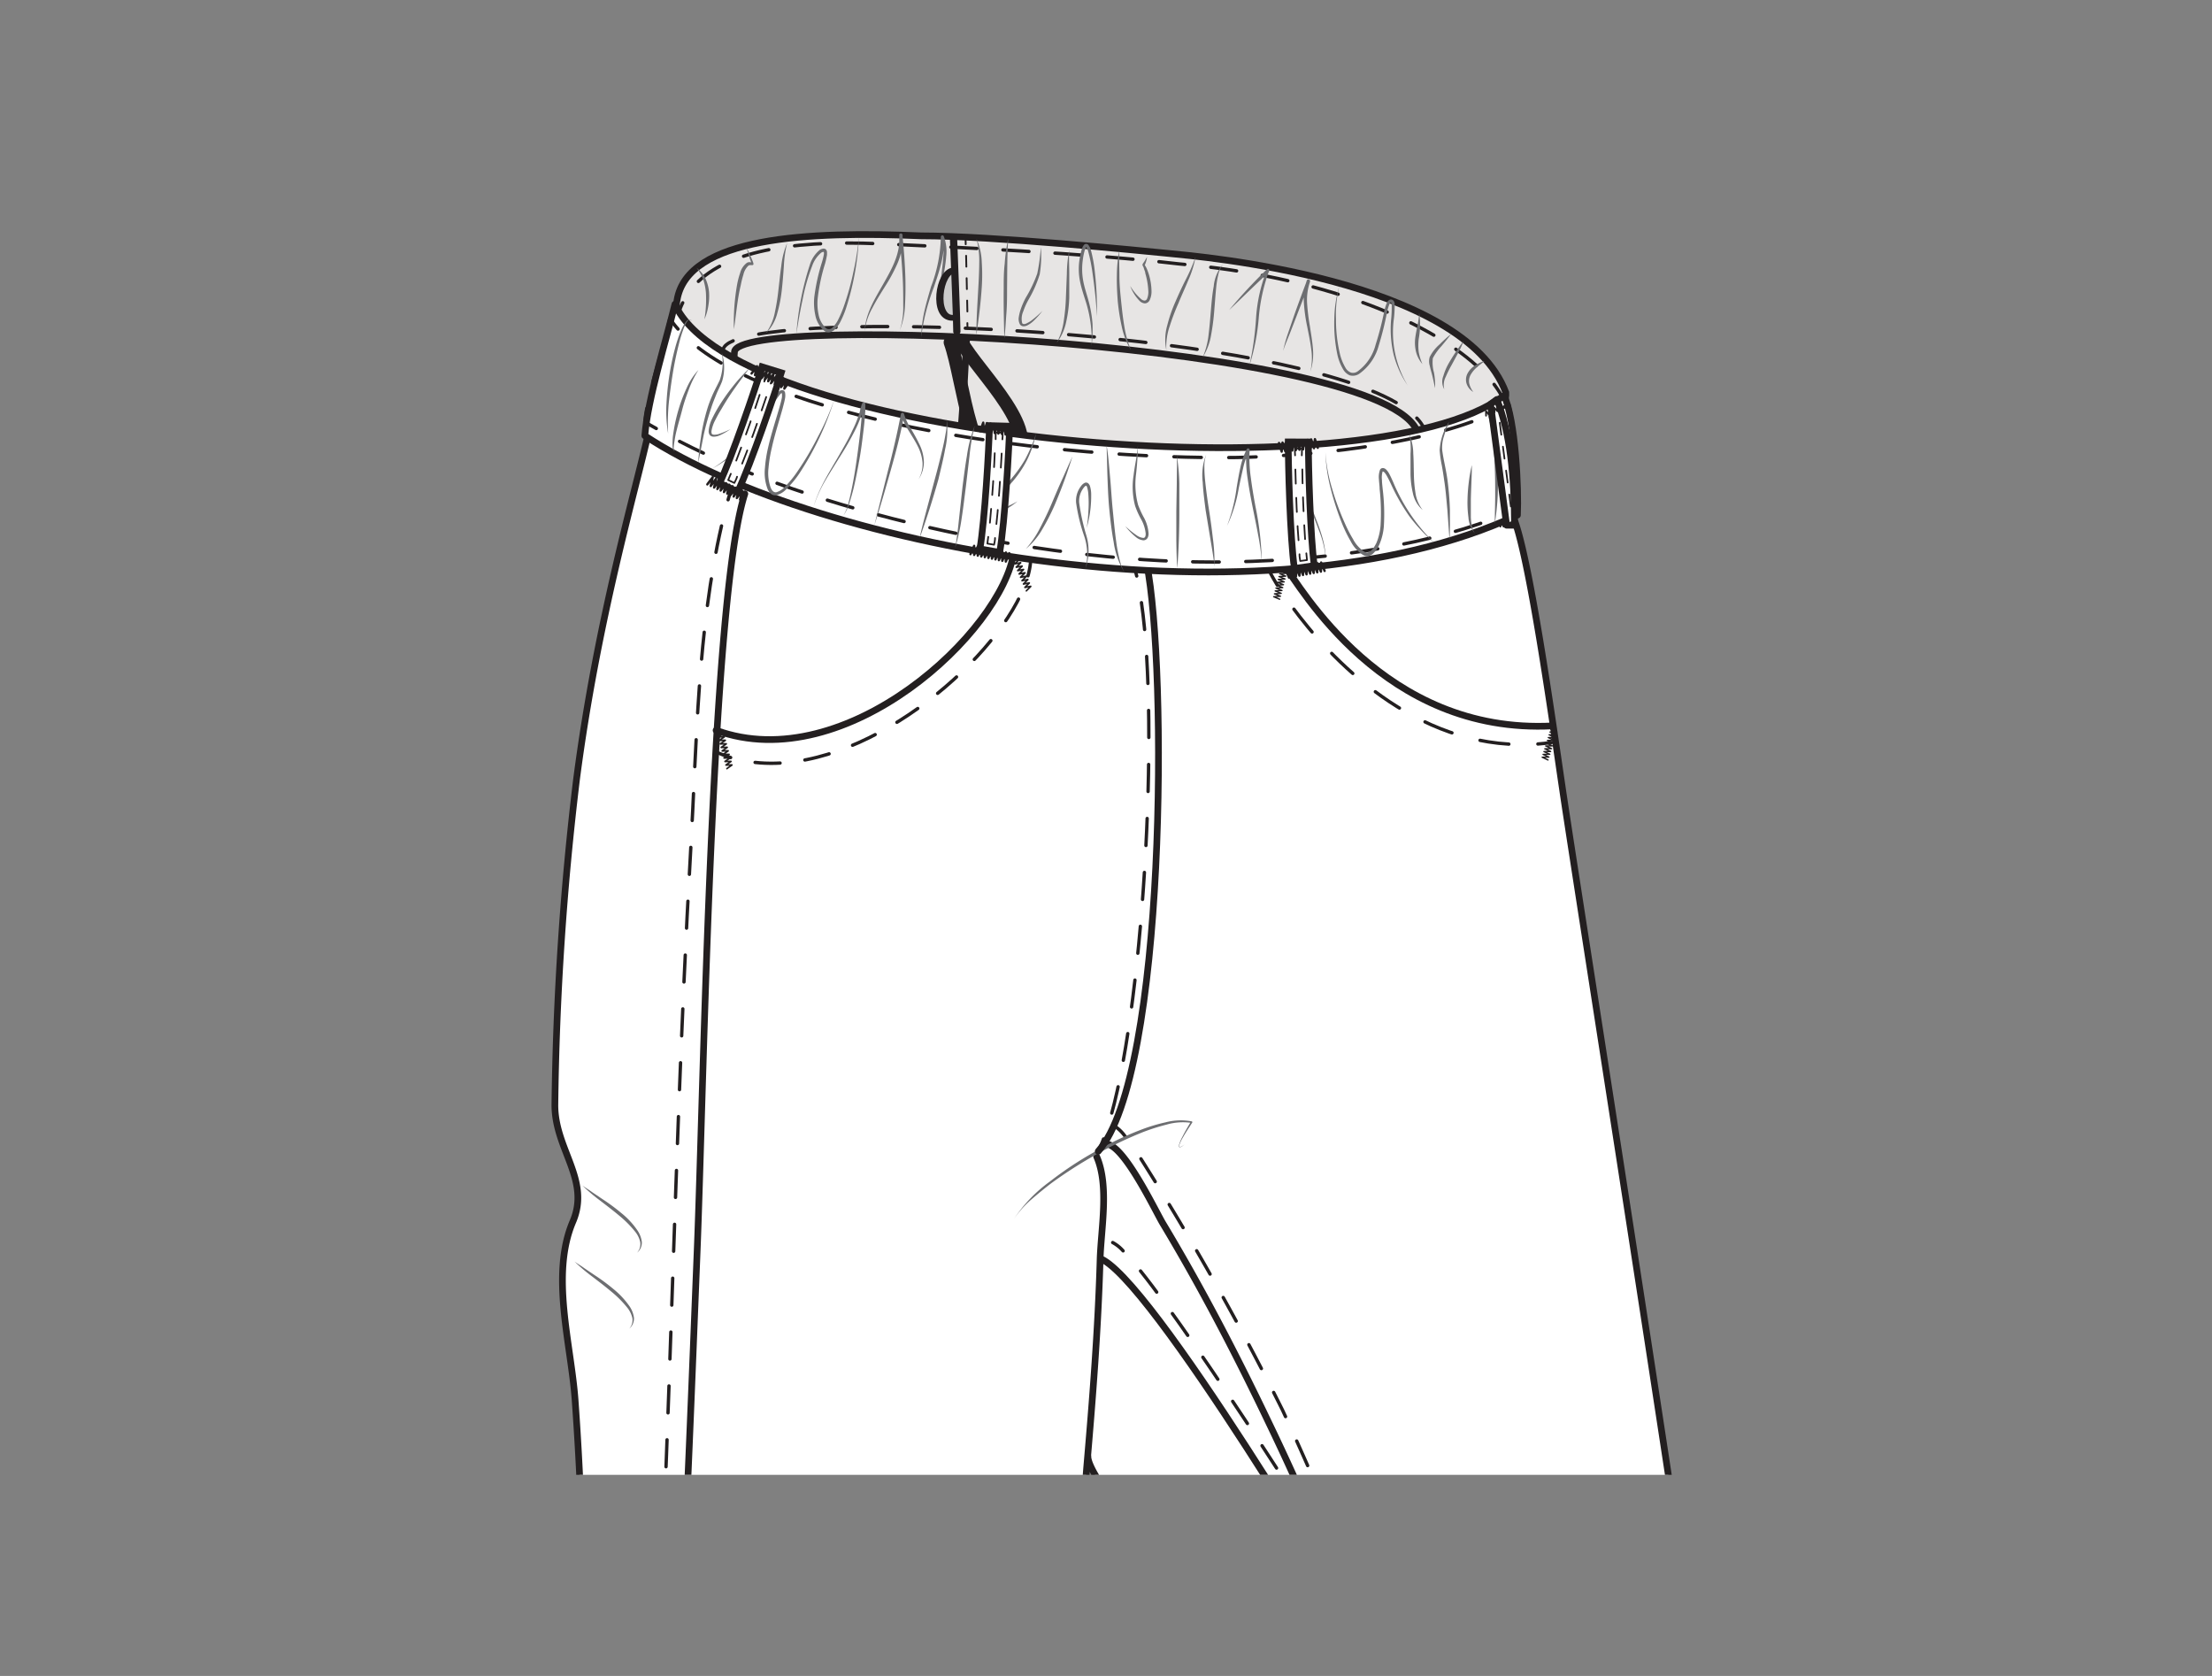 <svg xmlns="http://www.w3.org/2000/svg" xmlns:xlink="http://www.w3.org/1999/xlink" viewBox="0 0 330 250"><rect x="0" y="0" width="330" height="250" fill="#808080" stroke="none"/><defs><style>.cls-1,.cls-10,.cls-11,.cls-13,.cls-14,.cls-15,.cls-16,.cls-17,.cls-18,.cls-2,.cls-20,.cls-21,.cls-22,.cls-23,.cls-24,.cls-25,.cls-26,.cls-27,.cls-4,.cls-5,.cls-6,.cls-7{fill:none;}.cls-10,.cls-11,.cls-13,.cls-14,.cls-15,.cls-16,.cls-17,.cls-18,.cls-19,.cls-2,.cls-20,.cls-21,.cls-22,.cls-23,.cls-24,.cls-25,.cls-26,.cls-27,.cls-3,.cls-4,.cls-5,.cls-6,.cls-7,.cls-9,.grey{stroke:#231f20;}.cls-10,.cls-11,.cls-13,.cls-14,.cls-16,.cls-17,.cls-18,.cls-2,.cls-20,.cls-21,.cls-22,.cls-23,.cls-24,.cls-25,.cls-26,.cls-27,.cls-4,.cls-5,.cls-6,.cls-7,.cls-9,.grey{stroke-linecap:round;stroke-linejoin:round;}.cls-2,.cls-27,.cls-4,.cls-5,.cls-7{stroke-width:0.25px;}.cls-3,.cls-9{fill:#fff;}.cls-15,.cls-19,.cls-3{stroke-miterlimit:10;}.cls-4{stroke-dasharray:2.08 2.08;}.cls-5{stroke-dasharray:2.11 2.11;}.grey{fill:#cccccb;}.cls-7{stroke-dasharray:1.92 1.92;}.cls-8{clip-path:url(#clip-path);}.cls-10,.cls-11,.cls-13,.cls-14,.cls-16,.cls-17,.cls-18,.cls-20,.cls-21,.cls-23,.cls-24,.cls-25,.cls-26{stroke-width:0.5px;}.cls-11{stroke-dasharray:4.01 4.01;}.cls-12{fill:#6d6e71;}.cls-13{stroke-dasharray:4.02 4.02;}.cls-14{stroke-dasharray:4.03 4.03;}.cls-16{stroke-dasharray:3.97 3.97;}.cls-17{stroke-dasharray:3.73 3.73;}.cls-18{stroke-dasharray:4.34 4.34;}.cls-19{fill:#e7e5e4;}.cls-20{stroke-dasharray:3.89 3.89;}.cls-21{stroke-dasharray:3.86 3.86;}.cls-22{stroke-width:2.02px;}.cls-23{stroke-dasharray:3.87 3.87;}.cls-24{stroke-dasharray:4.09 4.09;}.cls-25{stroke-dasharray:3.95 3.95;}.cls-26{stroke-dasharray:3.96 3.96;}.cls-27{stroke-dasharray:1.8 1.8;}</style><clipPath id="clip-path"><polyline class="cls-1" points="205.57 30 300 30 300 220 30 220 30 30 205.57 30"/></clipPath><symbol id="bar_tack_2" data-name="bar tack 2" viewBox="0 0 6.19 1.44"><polyline class="cls-2" points="0.13 0.13 0.41 1.31 0.69 0.13 0.97 1.31 1.25 0.13 1.53 1.31 1.81 0.13 2.09 1.31 2.38 0.13 2.66 1.31 2.94 0.13 3.22 1.31 3.5 0.13 3.78 1.31 4.07 0.13 4.35 1.31 4.63 0.13 4.91 1.31 5.2 0.13 5.48 1.31 5.77 0.13 6.06 1.31"/></symbol><symbol id="elastic_opening_2" data-name="elastic opening 2" viewBox="0 0 4.39 16.83"><path class="grey" d="M1.81,5.79c2.15,0,3.18,8.13.38,8.13"/><path class="cls-6" d="M1.81.5c-.05,4.14-.2,14.39-.16,15.83"/><path class="cls-2" d="M.15.38c0,.31,0,.64,0,1"/><path class="cls-7" d="M.13,3.31c0,3.45,0,8,0,10.58"/><path class="cls-2" d="M.17,14.85c0,.46,0,.81,0,1"/></symbol><symbol id="belt_loop" data-name="belt loop" viewBox="0 0 5.91 20.04"><path class="cls-3" d="M3.53,19.45.59,18.87C1.39,14.78,2.23,4,2.39.52l3,.14C5.25,3.62,4.42,14.89,3.53,19.45Z"/><path class="cls-2" d="M2.88,17.29c0,.34-.1.67-.16,1l-1-.19c.05-.31.1-.64.15-1"/><path class="cls-4" d="M2.16,15c.43-3.6.81-8.17,1-11.43"/><path class="cls-2" d="M3.27,2.56c0-.35,0-.69.06-1l1,.05c0,.3,0,.63-.06,1"/><path class="cls-5" d="M4.12,4.71C3.87,8.15,3.47,12.77,3,16.24"/></symbol><symbol id="bar_tack" data-name="bar tack" viewBox="0 0 4.25 1.05"><polyline class="cls-2" points="0.13 0.13 0.31 0.93 0.5 0.13 0.69 0.93 0.88 0.13 1.06 0.93 1.25 0.13 1.43 0.93 1.62 0.13 1.81 0.93 2 0.13 2.19 0.93 2.38 0.13 2.58 0.93 2.77 0.13 2.96 0.93 3.15 0.13 3.34 0.93 3.54 0.13 3.73 0.93 3.93 0.13 4.13 0.93"/></symbol><symbol id="bar_tack_short" data-name="bar tack short" viewBox="0 0 2.74 0.9"><polyline class="cls-2" points="0.13 0.13 0.35 0.77 0.58 0.13 0.8 0.77 1.02 0.13 1.25 0.77 1.48 0.13 1.7 0.77 1.92 0.13 2.15 0.77 2.38 0.13 2.62 0.77"/></symbol></defs><g id="rectangle-inner_margin" data-name="rectangle-inner margin"><polyline class="cls-1" points="205.57 30 300 30 300 220 30 220 30 30 205.57 30"/></g><g id="shell_pants" data-name="shell pants"><g class="cls-8"><g id="basic_pants" data-name="basic pants"><path id="outline_pants" data-name="outline pants" class="cls-9" d="M163.61,172.54c1.9,4.37.64,10.79.51,15.38-.3,10.34-1.11,20.68-2,31-1,12.91-2.27,25.81-3.53,38.71-.57,5.82-.57,11.68-.71,17.26-.14,5.82-2.52,11.89-3.07,18-5.09,56.21-13.78,112-23.56,167.61q-2.26,12.85-4.67,25.68c-.44,2.31-.46,8.25-2.06,10.14-2.35,2.73-45.46-5-55.14-8.15-.46-.15,4-100.26,14.08-189.6.39-3.43-.18-7.39.45-10.62.57-2.93,3.07-5.21,3.1-8.32,0-1.18-.38-2.34-.39-3.52,0-2.05,1.09-3.92,1.69-5.88.94-3.14-1.1-3.76-1.61-6.19-.55-2.66-.06-5.61,0-8.33q.31-9,.26-17.95c-.06-9.63-.47-19.26-1.16-28.86-.6-8.4-3.73-18.72-.33-26.69,2.64-6.21-2.65-10.73-2.69-17.29A447.36,447.36,0,0,1,86,116.34c3.1-23.92,8.92-43.52,10.74-51.81C126,81.41,188.88,93.5,225.7,77c2.37,5.3,5.88,30.35,7.42,40.81,2.43,16.46,22.79,145,26.74,177.8,3.73,30.91-7.73,170.67-8.26,170.84-9.67,3.16-55.74,4-58.08,1.24-.52-.61,14.25-139,6.58-170-1.48-6-24.9-58.11-23.23-58.55a3.49,3.49,0,0,1-4.16-2.85c-.15-1.25.41-2.48.46-3.74.11-3.5-5.52-5.74-7.3-8.65-.77-1.26-3.63-5.15-3.57-6.68"/><path id="inseam" class="cls-6" d="M165,170.65c2.64,0,7.41,10.07,8.47,11.83,5.84,9.71,11.07,19.8,15.94,30a357.32,357.32,0,0,1,16.33,39.91c2.28,6.79,4.33,13.67,6,20.64.8,3.35,1.76,6.83,2.63,10.15.38,1.44,2.75,7.1,2.6,7.82a4.48,4.48,0,0,1-.6,1.66,4.56,4.56,0,0,0-.36,2.72c2.45,32.05,2.27,64.82,1.56,97.09-.56,25.33-1.27,51-4.83,76.11"/><g id="_topstitch_inseam" data-name=" topstitch inseam"><path class="cls-10" d="M166.53,168.15a6,6,0,0,1,1.37,1.43"/><path class="cls-11" d="M170.21,172.86a422.77,422.77,0,0,1,21.1,37.43A392.72,392.72,0,0,1,206.93,249c4.28,12.56,6.8,24.37,10,36.35.51,1.87,2.1,6.69,1.32,9-.55,3.53.27,12.92.6,20.94q.53,12.84.74,25.7.44,25.55-.13,51.11c-.51,24.37-1.19,48.93-3.84,73.18"/></g><g id="crotch_mark" data-name="crotch mark"><path class="cls-12" d="M151.28,181.81a21.74,21.74,0,0,1,5.37-5.58,52.82,52.82,0,0,1,6.48-4.31,48.64,48.64,0,0,1,7-3.36,25.61,25.61,0,0,1,3.74-1.14,9,9,0,0,1,3.91-.15.13.13,0,0,1,.1.16.05.05,0,0,1,0,0c-.46.73-.95,1.43-1.37,2.18a6.43,6.43,0,0,0-.56,1.15.49.49,0,0,0,0,.29c0,.08.17,0,.25,0a2.36,2.36,0,0,0,.53-.36,2.38,2.38,0,0,1-.51.39c-.08,0-.24.12-.32,0a.53.53,0,0,1,0-.33,6.65,6.65,0,0,1,.51-1.2c.39-.77.82-1.51,1.27-2.25l.08.2a8.78,8.78,0,0,0-3.77.27,30,30,0,0,0-3.66,1.18,60,60,0,0,0-6.95,3.35,65.84,65.84,0,0,0-6.5,4.17c-1,.76-2,1.58-3,2.44A15.31,15.31,0,0,0,151.28,181.81Z"/></g><g id="butt_gather" data-name="butt gather"><path class="cls-12" d="M86.88,176.84c.47.35,1,.65,1.47,1l1.48,1a29,29,0,0,1,2.85,2.1,11.89,11.89,0,0,1,2.43,2.62,3.91,3.91,0,0,1,.64,1.69,1.93,1.93,0,0,1-.7,1.61,1.94,1.94,0,0,0,.46-1.58,3.7,3.7,0,0,0-.72-1.51,16.08,16.08,0,0,0-2.43-2.45c-.89-.75-1.82-1.45-2.75-2.17A26.31,26.31,0,0,1,86.88,176.84Z"/><path class="cls-12" d="M85.71,188.18c.47.35,1,.65,1.47,1l1.48,1a29,29,0,0,1,2.85,2.1,12.58,12.58,0,0,1,2.43,2.61,4,4,0,0,1,.64,1.7,2,2,0,0,1-.7,1.61,1.94,1.94,0,0,0,.46-1.58,3.83,3.83,0,0,0-.72-1.51,16.08,16.08,0,0,0-2.43-2.45c-.89-.75-1.82-1.46-2.75-2.17A26.31,26.31,0,0,1,85.71,188.18Z"/></g><path id="SN" class="cls-6" d="M111.12,73.66c-5,15.45-6.12,88.06-7.11,112.85-.78,19.53-1.53,39.07-2.54,58.59-.43,8.31-.9,16.61-1.51,24.91q-.37,5.19-.84,10.38c-.42,4.8,2.21,8.64,2,13a8.44,8.44,0,0,1-.76,2.63,48,48,0,0,0-3.3,14.5c-.23,3.46-1.79,5.23-2.72,8.22-1.44,4.62-1.34,10.37-1.94,15.18Q90.6,348,88.88,362.21q-3.12,25.56-6,51.14Q79,446.76,75.5,480.17c-.24,2.23-.47,6.53-.72,8.76"/><g id="SN_topstitch" data-name="SN topstitch"><path class="cls-10" d="M109.17,72.63c-.19.64-.38,1.28-.55,1.92"/><path class="cls-13" d="M107.64,78.45c-3.59,15.57-3.7,32.49-4.59,48.17-1.53,26.82-2.31,53.69-3.26,80.54-.47,13.33-1,26.66-1.61,40q-.42,8.69-1,17.36c-.39,6.24-2.47,13.54-1.7,19.64.39,3.16,1.81,6.17,2,9.36.18,4.4-2.23,7.3-3.75,11.13s-1.75,8.21-2.3,12.46q-1.85,14.36-3.62,28.74Q84.52,372.38,81.47,399q-4.32,37.66-8.25,75.37c-.34,3.2-.67,6.4-1,9.61"/></g><path id="VM" class="cls-6" d="M171.07,84.09c3.1,15.44,2.91,76.21-7.23,87.65"/><g id="_l_VM_top_stitch" data-name="(l) VM top stitch"><path class="cls-10" d="M169,84a17.84,17.84,0,0,1,.58,1.92"/><path class="cls-14" d="M170.29,89.9c2.69,18.42.24,61.52-5,78.1"/><path class="cls-10" d="M164.63,169.9a19.17,19.17,0,0,1-.79,1.84"/></g></g><g id="Gusset_long_legs" data-name="Gusset long legs"><g id="gusset_seam" data-name="gusset seam"><path class="cls-15" d="M163.89,187.65c7.34,2,38.59,54.93,38.59,54.93"/><path class="cls-10" d="M166,185.35a5.49,5.49,0,0,1,1.55,1.24"/><path class="cls-16" d="M170.15,189.59c8.95,11.2,27.88,41.09,34.22,51.18"/><path class="cls-10" d="M205.43,242.46l1.06,1.7"/></g></g><g id="both_pockets" data-name="both pockets"><g id="round_l_" data-name="round (l)"><path class="cls-6" d="M231.67,108.28c-25.32,1.34-37.72-20.91-40.12-24"/><use width="6.19" height="1.44" transform="matrix(-0.2, 0.76, 0.8, 0.13, 191.07, 84.61)" xlink:href="#bar_tack_2"/><use width="6.19" height="1.44" transform="matrix(-0.23, 0.74, 0.79, 0.17, 231.3, 108.66)" xlink:href="#bar_tack_2"/></g><g id="round_r_" data-name="round (r)"><path class="cls-6" d="M106.83,108.94c19.35,7.09,42.72-14.76,44.43-26.62"/><use width="6.19" height="1.44" transform="matrix(0.38, 0.89, -0.68, 0.36, 151.69, 82.28)" xlink:href="#bar_tack_2"/><use width="6.19" height="1.44" transform="matrix(0.25, 0.93, -0.73, 0.24, 107.87, 108.71)" xlink:href="#bar_tack_2"/></g><path class="cls-10" d="M107.12,112.3A18.43,18.43,0,0,0,109,113"/><path class="cls-17" d="M112.65,113.73c16.08,1.76,35.46-14.65,40.1-26.08"/><path class="cls-10" d="M153.36,85.89a11.44,11.44,0,0,0,.38-2"/><path class="cls-10" d="M231.43,110.76c-.67.1-1.33.17-2,.22"/><path class="cls-18" d="M225.1,111c-16.62-1-28.6-15-33.35-21.92"/><path class="cls-10" d="M190.56,87.29c-.5-.82-.83-1.42-1-1.74"/></g><g id="WB_Standard_1_low_back" data-name="WB Standard 1_low back"><path id="back" class="cls-19" d="M101,44.8c-3.9,18.55,124.66,31.08,123.65,13.76-6.34-17-45.91-20.32-50.14-20.74S148,35.18,137.4,35.18C120.73,34.46,102.54,35.3,101,44.8Z"/><g id="topstitch_top" data-name="topstitch top"><path class="cls-10" d="M224,59a15.35,15.35,0,0,0-1.1-1.66"/><path class="cls-20" d="M220.23,54.51c-7.48-6.76-23.12-13.31-44.4-15.15-13.34-1.56-34-2.54-44.56-3-14.12-.61-24.21,1.39-28.42,7.14"/><path class="cls-10" d="M101.85,45.17a10.63,10.63,0,0,0-.7,1.86"/></g><path id="inside_pants" data-name="inside pants" class="cls-19" d="M109.57,52.53c-2.15,18.13,91.13,24.22,101.93,12C207.14,51.23,109.57,46.46,109.57,52.53Z"/><g id="topstitch_bottom" data-name="topstitch bottom"><path class="cls-10" d="M212.5,64a5.92,5.92,0,0,0-1.13-1.63"/><path class="cls-21" d="M208.29,60.05c-17.72-10.21-81.72-13.67-97.08-9.8"/><path class="cls-10" d="M109.37,50.84c-.86.37-1.37.79-1.48,1.26"/></g><path class="cls-6" d="M144.2,50.53c-.17,3.79-.38,8-.89,14.37"/><g id="gather"><g id="_r_" data-name="(r)"><path class="cls-12" d="M219.8,58.47a2.27,2.27,0,0,1-1-1.22,2,2,0,0,1,.18-1.62,3.14,3.14,0,0,1,1.1-1.13c.23-.13.45-.27.68-.38s.48-.19.72-.26c-.39.33-.8.61-1.16.94a4.27,4.27,0,0,0-.9,1.07,1.93,1.93,0,0,0-.24,1.29A3.19,3.19,0,0,0,219.8,58.47Z"/><path class="cls-12" d="M215.47,58.08a2.28,2.28,0,0,1-.14-2,8.61,8.61,0,0,1,.79-1.87,30.87,30.87,0,0,1,2.21-3.32,11.06,11.06,0,0,1-.83,1.82l-.94,1.74a16.76,16.76,0,0,0-.87,1.75A2.64,2.64,0,0,0,215.47,58.08Z"/><path class="cls-12" d="M214.1,57.9c-.18-.76-.32-1.51-.52-2.25-.11-.37-.2-.73-.29-1.12a2.29,2.29,0,0,1,0-1.27,6.15,6.15,0,0,1,1.47-1.88,21.1,21.1,0,0,1,1.72-1.55c-.45.63-.95,1.22-1.44,1.81a8.25,8.25,0,0,0-1.28,1.79,5.46,5.46,0,0,0,.17,2.15A11.22,11.22,0,0,1,214.1,57.9Z"/><path class="cls-12" d="M210,57.49a14.86,14.86,0,0,1-2.09-4.6,16.6,16.6,0,0,1-.39-5.07,19,19,0,0,0,.1-2.46c-.1-.37-.18-.3-.37.1a7.63,7.63,0,0,0-.34,1.18,46.11,46.11,0,0,1-1.23,4.93,7.49,7.49,0,0,1-2.92,4.2,1.71,1.71,0,0,1-1.39.22,2.08,2.08,0,0,1-1-.91,7.38,7.38,0,0,1-.9-2.43,22.12,22.12,0,0,1-.41-5.07,18.29,18.29,0,0,1,.77-5,17.91,17.91,0,0,0-.52,5,21.75,21.75,0,0,0,.54,5,7.56,7.56,0,0,0,.88,2.28,1.62,1.62,0,0,0,.82.72,1.17,1.17,0,0,0,1-.19,7.12,7.12,0,0,0,2.68-4,45.72,45.72,0,0,0,1.26-4.87,8.45,8.45,0,0,1,.37-1.25c.11-.19.16-.46.56-.59a.51.51,0,0,1,.48.19.85.85,0,0,1,.16.39,15.32,15.32,0,0,1-.15,2.57A15.4,15.4,0,0,0,210,57.49Z"/><path class="cls-12" d="M195.49,55.42a9,9,0,0,0,.12-3.38c-.14-1.12-.38-2.23-.6-3.35a24.13,24.13,0,0,1-.48-3.41,8.71,8.71,0,0,1,.43-3.46.24.24,0,0,1,.31-.14.24.24,0,0,1,.15.31h0c-.66,1.73-1.34,3.46-2,5.19l-1,2.58c-.34.86-.72,1.71-1,2.59a23.21,23.21,0,0,1,.75-2.68l.9-2.63q.93-2.62,1.92-5.23l.46.18a8.32,8.32,0,0,0-.45,3.26,32.6,32.6,0,0,0,.41,3.37c.17,1.12.37,2.25.46,3.39A8.48,8.48,0,0,1,195.49,55.42Z"/><path class="cls-12" d="M186.39,54.57a46.76,46.76,0,0,0,1-7.17A23.5,23.5,0,0,1,189,40.26l.37.26c-1,.93-2,1.89-3,2.85s-2,1.94-3,2.88A74.29,74.29,0,0,1,189,40.18a.22.22,0,0,1,.32,0,.24.24,0,0,1,0,.25h0a26.59,26.59,0,0,0-1.53,7A32.75,32.75,0,0,1,186.39,54.57Z"/><path class="cls-12" d="M179.43,53.29a11.71,11.71,0,0,0,.88-3.43c.15-1.18.24-2.37.34-3.56s.2-2.39.42-3.58a5.85,5.85,0,0,1,1.38-3.3,4,4,0,0,0-.71,1.61,12.89,12.89,0,0,0-.29,1.74c-.12,1.19-.2,2.38-.3,3.57a33.7,33.7,0,0,1-.46,3.58A9,9,0,0,1,179.43,53.29Z"/><path class="cls-12" d="M174,52.22a7.69,7.69,0,0,1,.14-3.69,21.29,21.29,0,0,1,1.21-3.5c.49-1.14,1-2.25,1.56-3.35a25.59,25.59,0,0,0,1.45-3.36,15.13,15.13,0,0,1-1.1,3.52c-.47,1.14-1,2.26-1.45,3.38a33.62,33.62,0,0,0-1.3,3.41A9.51,9.51,0,0,0,174,52.22Z"/><path class="cls-12" d="M171.12,38.32a4,4,0,0,1-.38,1.32s0,0,0,0,0-.1,0-.09l.05,0,.1.16a2.48,2.48,0,0,1,.17.32c.1.21.17.43.25.64a9.19,9.19,0,0,1,.48,2.71,3,3,0,0,1-.29,1.42.82.82,0,0,1-.7.46,1.26,1.26,0,0,1-.72-.31,6.28,6.28,0,0,1-1.47-2.3,8,8,0,0,0,1.67,2,.9.9,0,0,0,.51.19.46.46,0,0,0,.34-.28,2.66,2.66,0,0,0,.18-1.21,11.08,11.08,0,0,0-.45-2.59c0-.21-.12-.42-.18-.63s-.06-.2-.1-.3a.83.83,0,0,0-.07-.13l-.05-.09a.24.24,0,0,1,0-.17l0-.06A8.05,8.05,0,0,0,171.12,38.32Z"/><path class="cls-12" d="M167,37.31c-.08,1.26,0,2.52,0,3.78s.12,2.52.25,3.77.26,2.5.47,3.74a15.82,15.82,0,0,0,1,3.62,11.21,11.21,0,0,1-1.38-3.55,31.79,31.79,0,0,1-.59-3.77c-.09-1.27-.16-2.53-.13-3.81A20,20,0,0,1,167,37.31Z"/><path class="cls-12" d="M211.72,46.65a11.71,11.71,0,0,1-.07,3.92,8,8,0,0,0,0,1.9,7.48,7.48,0,0,0,.56,1.84,4.48,4.48,0,0,1-.94-1.76,5.74,5.74,0,0,1-.15-2C211.27,49.19,211.68,48,211.72,46.65Z"/><path class="cls-12" d="M145.66,50c0-2.43.17-4.84.3-7.24.07-1.2.12-2.4.13-3.59a12.58,12.58,0,0,0-.42-3.56,9.37,9.37,0,0,1,.8,3.54,27.63,27.63,0,0,1,0,3.64C146.31,45.25,146,47.64,145.66,50Z"/><path class="cls-12" d="M149.83,50.48c-.06-2.48-.12-5-.09-7.44,0-1.24,0-2.48.15-3.72a24.1,24.1,0,0,1,.52-3.69c-.16,2.48-.14,4.94-.17,7.42,0,1.24,0,2.48-.1,3.72S150,49.25,149.83,50.48Z"/><path class="cls-12" d="M155.28,36.86a16.8,16.8,0,0,1-.17,4.06,17.82,17.82,0,0,1-1.64,3.73,10.25,10.25,0,0,0-.81,1.79,2.73,2.73,0,0,0-.16,1.77c.1.18.41.17.7,0a4,4,0,0,0,.82-.51,15.68,15.68,0,0,0,1.5-1.33,12,12,0,0,1-1.35,1.52,4,4,0,0,1-.84.61,1.32,1.32,0,0,1-.54.17.68.68,0,0,1-.6-.24,1.64,1.64,0,0,1-.2-1.12,6.86,6.86,0,0,1,.23-1,11.43,11.43,0,0,1,.81-1.9,19.63,19.63,0,0,0,1.71-3.59A28.18,28.18,0,0,0,155.28,36.86Z"/><path class="cls-12" d="M159.52,37.31c-.08,1.18,0,2.35,0,3.53s0,2.36,0,3.54a19.15,19.15,0,0,1-.44,3.54,7.79,7.79,0,0,1-1.44,3.24,9.79,9.79,0,0,0,1.06-3.31,29,29,0,0,0,.32-3.49l.14-3.53A19,19,0,0,1,159.52,37.31Z"/><g id="_mitte_" data-name="(mitte)"><path class="cls-12" d="M162.85,51.62a19.19,19.19,0,0,0-.81-6.45c-.31-1-.69-2.07-.91-3.17a9.21,9.21,0,0,1-.07-3.35,9.64,9.64,0,0,1,.39-1.65,1.6,1.6,0,0,1,.23-.42.47.47,0,0,1,.31-.2.43.43,0,0,1,.37.15,2.34,2.34,0,0,1,.4.83,20.45,20.45,0,0,1,.58,3.26,48.31,48.31,0,0,1,.3,6.58c-.1-2.19-.35-4.37-.66-6.53a25.57,25.57,0,0,0-.64-3.18,2.32,2.32,0,0,0-.3-.65s0,0,0,0,0,0,0,0a2.09,2.09,0,0,0-.15.3,8.83,8.83,0,0,0-.34,1.56,9.76,9.76,0,0,0,.05,3.19c.19,1.05.56,2.08.84,3.15a18.16,18.16,0,0,1,.55,3.27A21.26,21.26,0,0,1,162.85,51.62Z"/></g></g><g id="_l_" data-name="(l)"><path class="cls-12" d="M105.09,47.64a17.63,17.63,0,0,0,.22-4,8.48,8.48,0,0,0-.39-1.93,6.87,6.87,0,0,0-1-1.75,4.5,4.5,0,0,1,1.33,1.6,6.27,6.27,0,0,1,.53,2,8.5,8.5,0,0,1-.11,2.08A8.11,8.11,0,0,1,105.09,47.64Z"/><path class="cls-12" d="M109.49,49.12a32.61,32.61,0,0,1,.49-6.75,11.94,11.94,0,0,1,.44-1.66,2.75,2.75,0,0,1,1-1.5.73.73,0,0,1,.52-.09,1.09,1.09,0,0,1,.23.06h0s-.08,0-.09.05,0,0,0,.07v0c0-.23-.16-.52-.24-.78-.16-.54-.33-1.08-.47-1.63l.7,1.54c.11.27.22.51.32.81v.07a.2.2,0,0,1,0,.16.19.19,0,0,1-.13.08h-.06l-.08,0-.18,0a.43.43,0,0,0-.29.08,2.62,2.62,0,0,0-.74,1.32,14.39,14.39,0,0,0-.4,1.6C110,44.65,109.83,46.89,109.49,49.12Z"/><path class="cls-12" d="M118.81,49.83a42.75,42.75,0,0,1,2-10.31,4.63,4.63,0,0,1,1.51-2.26,1.37,1.37,0,0,1,.37-.15.58.58,0,0,1,.49.07.63.63,0,0,1,.2.46c0,.14,0,.25,0,.37a13.18,13.18,0,0,1-.29,1.31A28.22,28.22,0,0,0,122,44.4a7.94,7.94,0,0,0,.12,2.53A3.67,3.67,0,0,0,123.28,49a.72.72,0,0,0,.93-.15,4.38,4.38,0,0,0,.75-1,17.23,17.23,0,0,0,1-2.36,39.46,39.46,0,0,0,1.37-5,40.6,40.6,0,0,0,.81-5.17,40.37,40.37,0,0,1-1.82,10.33,13.82,13.82,0,0,1-1,2.45,4.31,4.31,0,0,1-.83,1.1,1.6,1.6,0,0,1-.67.36,1.07,1.07,0,0,1-.79-.16A4.11,4.11,0,0,1,121.63,47a8.71,8.71,0,0,1-.15-2.69,29.53,29.53,0,0,1,1.13-5.15A9.78,9.78,0,0,0,122.9,38a1,1,0,0,0,0-.42s-.06,0-.14,0a1.15,1.15,0,0,0-.23.1,4.52,4.52,0,0,0-1.37,2,29.2,29.2,0,0,0-1.42,5C119.37,46.37,119.07,48.1,118.81,49.83Z"/><path class="cls-12" d="M129,49.38c.09-2.54,1.5-4.78,2.71-6.91s2.51-4.37,2.45-6.82c0-.15,0-.3,0-.45v-.12h0a.38.38,0,0,1,0-.1c.08,0-.15-.06.29-.17.35.26.14.2.2.21v.08l0,.23.1.94.15,1.86c.08,1.25.16,2.49.18,3.74s0,2.5-.07,3.75a11.28,11.28,0,0,1-.77,3.65,11,11,0,0,0,.51-3.66c0-1.24,0-2.48-.06-3.72s-.14-2.48-.25-3.72l-.18-1.86-.1-.92,0-.23v0h0c.07,0-.15-.06.2.2.43-.12.21-.16.29-.18a.25.25,0,0,0,0-.08h0v.14c0,.16,0,.32,0,.48a9.25,9.25,0,0,1-.82,3.71,24.54,24.54,0,0,1-1.8,3.31c-.66,1.06-1.32,2.1-1.89,3.21A9.41,9.41,0,0,0,129,49.38Z"/><path class="cls-12" d="M137.43,50.27a19.75,19.75,0,0,1,.47-3.82c.28-1.25.65-2.48,1-3.7a21.75,21.75,0,0,0,1.46-7.41h0a.24.24,0,0,1,.22-.24.23.23,0,0,1,.22.15,6.39,6.39,0,0,1,.36,3c-.07,1-.26,2-.4,2.91a12.54,12.54,0,0,0,.08,5.78,11.71,11.71,0,0,1-.41-5.82c.12-1,.24-1.94.3-2.9a6,6,0,0,0-.35-2.78l.44-.1a13.27,13.27,0,0,1-.39,3.87c-.3,1.26-.72,2.48-1.13,3.69A31.52,31.52,0,0,0,137.43,50.27Z"/><path class="cls-12" d="M117.43,36.26a18.16,18.16,0,0,0-.49,3.45c-.08,1.17-.17,2.33-.3,3.5a20.76,20.76,0,0,1-.67,3.48,6.43,6.43,0,0,1-1.74,3.05,7.74,7.74,0,0,0,1.37-3.15,32.83,32.83,0,0,0,.54-3.44c.14-1.15.25-2.32.42-3.48A11.72,11.72,0,0,1,117.43,36.26Z"/></g></g><use width="4.4" height="16.83" transform="matrix(-1.08, 0.02, 0.02, 0.87, 144.21, 35.25)" xlink:href="#elastic_opening_2"/></g><g id="WB_standard_1_front" data-name="WB standard 1_front"><path id="hanger" class="cls-22" d="M143.45,51c2.37,4.45,13,14.19,7.21,17.79s-6.82-12-8.87-17.72"/><g id="front_WB" data-name="front WB"><g id="front"><path class="cls-9" d="M100.69,45.38C109.84,65.86,204.38,74.17,224.38,59c1.73,3.74,2.19,13.89,2,17.84C189.07,94.23,122.3,82.18,96.2,65,96.61,59.59,99.49,50.39,100.69,45.38Z"/><path class="cls-10" d="M224.6,76.68c.63-.26,1.24-.52,1.84-.79,0-.58,0-1.26,0-2"/><path class="cls-23" d="M226.29,70c-.11-1.93-.27-4-.5-5.79"/><path class="cls-10" d="M225.51,62.31c-.13-.72-.26-1.38-.41-2-.55.34-1.14.65-1.76,1"/><path class="cls-24" d="M219.58,62.91c-10.94,4-27.47,5.35-37,5.35h0c-30,0-67.37-6.16-80-17.72"/><path class="cls-10" d="M101.15,49.08a13.39,13.39,0,0,1-1.22-1.58c-.14.62-.29,1.27-.46,1.94"/><path class="cls-25" d="M98.43,53.25c-.54,1.94-1.1,3.91-1.53,5.73"/><path class="cls-10" d="M96.49,60.92c-.13.7-.23,1.36-.29,2,.55.35,1.12.69,1.71,1"/><path class="cls-26" d="M101.38,65.84c19.48,10.1,52.62,18,79.59,18h0c15.56,0,30.59-2.22,41.78-6.44"/></g><g id="front_gather" data-name="front gather"><g id="_r_2" data-name="(r)"><path class="cls-12" d="M223,78.13c0-1.43.06-2.85.06-4.27s0-2.85-.07-4.26a40.12,40.12,0,0,0-.32-4.24,19.07,19.07,0,0,0-.93-4.14,13.88,13.88,0,0,1,1.31,4.09,32.19,32.19,0,0,1,.44,4.27c0,1.43,0,2.86-.05,4.29A38.2,38.2,0,0,1,223,78.13Z"/><path class="cls-12" d="M220.07,79.61a4.06,4.06,0,0,1-1-2.42,16.56,16.56,0,0,1-.14-2.63,25.45,25.45,0,0,1,.19-2.61,22.3,22.3,0,0,1,.46-2.57c0,1.74-.12,3.47-.15,5.19,0,.86,0,1.72,0,2.58a9,9,0,0,0,.14,1.27A2.75,2.75,0,0,0,220.07,79.61Z"/><path class="cls-12" d="M216.25,80.57l-.32-4.49c-.14-1.48-.25-3-.48-4.44-.1-.74-.22-1.48-.35-2.21a16.47,16.47,0,0,1-.32-2.25,8.49,8.49,0,0,1,1.42-4.28c-.26.7-.56,1.39-.76,2.11a5.28,5.28,0,0,0-.28,2.15c.19,1.44.58,2.92.78,4.41a45,45,0,0,1,.37,4.49c0,.75,0,1.51,0,2.26S216.3,79.82,216.25,80.57Z"/><path class="cls-12" d="M214,81A25.42,25.42,0,0,1,210.25,77a30.27,30.27,0,0,1-2.75-4.82c-.2-.42-.4-.83-.62-1.22a2.55,2.55,0,0,0-.36-.51c-.15-.13-.27-.14-.26-.09a3.2,3.2,0,0,0-.09,1.24c0,.45.07.91.11,1.37a30.3,30.3,0,0,1,.17,5.56,8.56,8.56,0,0,1-.69,2.75,4.26,4.26,0,0,1-.82,1.2,1.45,1.45,0,0,1-.68.43,1.27,1.27,0,0,1-.82-.07,5.22,5.22,0,0,1-1.94-2.11,20,20,0,0,1-1.23-2.5,40.72,40.72,0,0,1-1.73-5.28,24.68,24.68,0,0,1-.81-5.47,24.19,24.19,0,0,0,1,5.41A39.49,39.49,0,0,0,200.61,78a20.6,20.6,0,0,0,1.25,2.43,4.93,4.93,0,0,0,1.75,1.91c.74.37,1.36-.61,1.73-1.34a8.38,8.38,0,0,0,.62-2.6,32.49,32.49,0,0,0-.14-5.48c0-.46-.08-.92-.1-1.38a3.18,3.18,0,0,1,.17-1.49.48.48,0,0,1,.52-.22.79.79,0,0,1,.4.23,2.47,2.47,0,0,1,.44.61c.23.42.41.84.6,1.26A27.33,27.33,0,0,0,214,81Z"/><path class="cls-12" d="M197.78,83.26A14.76,14.76,0,0,0,196.72,79c-.5-1.37-1.07-2.71-1.62-4.07a42.6,42.6,0,0,1-1.48-4.15,15.83,15.83,0,0,1-.48-2.17,12.76,12.76,0,0,1-.1-2.21v0c0-.07,0,.18.26.18a.25.25,0,0,0,.2-.14h0l0,.1,0,.26-.07.54-.11,1.09-.19,2.18c-.11,1.46-.19,2.92-.29,4.37s-.14,2.92-.15,4.38q0,1.09,0,2.19A7.91,7.91,0,0,0,193,83.7a7.92,7.92,0,0,1-.45-2.15c-.08-.73-.12-1.46-.15-2.2,0-1.46,0-2.93,0-4.39s.12-2.93.22-4.39l.17-2.19.1-1.1.06-.55,0-.28s0-.09,0-.17v0a.26.26,0,0,1,.21-.15.25.25,0,0,1,.28.23.41.41,0,0,1,0,.1c-.22,2.93.94,5.67,1.92,8.41S197.7,80.3,197.78,83.26Z"/><path class="cls-12" d="M188.25,84.06a31.73,31.73,0,0,0-.55-4.24c-.25-1.4-.55-2.8-.83-4.2s-.54-2.81-.74-4.23a18.4,18.4,0,0,1-.17-4.33l.43.14a11.24,11.24,0,0,0-.95,2.72q-.33,1.42-.63,2.88a21.47,21.47,0,0,1-1.75,5.64,25.33,25.33,0,0,0,1.43-5.7c.17-1,.32-1.95.54-2.92A11.14,11.14,0,0,1,186,67a.23.23,0,0,1,.31-.09.22.22,0,0,1,.12.22h0a20.65,20.65,0,0,0,.19,4.22c.18,1.4.42,2.81.68,4.21A46,46,0,0,1,188.25,84.06Z"/><path class="cls-12" d="M181.18,84.49c-.14-1.4-.39-2.78-.62-4.17l-.69-4.17c-.18-1.4-.37-2.8-.44-4.21a8.47,8.47,0,0,1,.53-4.18,5.74,5.74,0,0,0-.28,2.06c0,.7.06,1.39.13,2.09.15,1.39.34,2.78.56,4.17s.41,2.78.57,4.19A27.08,27.08,0,0,1,181.18,84.49Z"/><path class="cls-12" d="M175.64,84.75c-.11-1.4-.13-2.8-.15-4.2V76.34l.07-4.2c0-1.4.06-2.79,0-4.2a29.67,29.67,0,0,1,.38,4.2c0,1.4,0,2.81,0,4.21C175.94,79.15,175.85,82,175.64,84.75Z"/><path class="cls-12" d="M169.76,66.41a39.87,39.87,0,0,1-.3,4.51,11.79,11.79,0,0,0,.33,4.4,13.88,13.88,0,0,0,.93,2,5.82,5.82,0,0,1,.63,2.26,1.3,1.3,0,0,1-.14.65.72.72,0,0,1-.63.37,2,2,0,0,1-1.11-.48,9.13,9.13,0,0,1-1.59-1.64,13.59,13.59,0,0,0,1.74,1.41,2,2,0,0,0,.95.35c.28,0,.36-.3.35-.65a5.48,5.48,0,0,0-.64-2.06,12,12,0,0,1-.94-2.08,11,11,0,0,1-.22-4.57C169.29,69.38,169.66,67.91,169.76,66.41Z"/><path class="cls-12" d="M165.08,66.39c.28,1.59.38,3.2.53,4.8s.23,3.21.39,4.8.3,3.2.52,4.78a21.25,21.25,0,0,0,.43,2.36,8,8,0,0,0,.8,2.25,11.81,11.81,0,0,1-1.61-4.55c-.3-1.59-.48-3.19-.64-4.79s-.22-3.22-.28-4.83S165.15,68,165.08,66.39Z"/><path class="cls-12" d="M210.25,64.81a7.4,7.4,0,0,1,.59,2.87c.07,1,.06,1.95.09,2.92a19.49,19.49,0,0,0,.23,2.87,5.3,5.3,0,0,0,1.09,2.61,4.5,4.5,0,0,1-1.47-2.53,13.34,13.34,0,0,1-.35-2.94c0-1,0-2,0-2.92A10.68,10.68,0,0,0,210.25,64.81Z"/></g><g id="_l_2" data-name="(l)"><path class="cls-12" d="M99.68,64.68a19.64,19.64,0,0,1-.25-4.53,40,40,0,0,1,.49-4.52,37,37,0,0,1,1-4.43,19.53,19.53,0,0,1,.79-2.14,6.2,6.2,0,0,1,.58-1,1.11,1.11,0,0,1,.44-.39.38.38,0,0,1,.48.22c-.11-.16-.3-.26-.45-.15a1.07,1.07,0,0,0-.36.4,5.78,5.78,0,0,0-.46,1,19.74,19.74,0,0,0-.65,2.15c-.37,1.46-.68,2.92-.92,4.41s-.45,3-.6,4.46A30.86,30.86,0,0,0,99.68,64.68Z"/><path class="cls-12" d="M100.74,67.22c-.13.12-.3,0-.32-.17a1.42,1.42,0,0,1-.08-.41,7.67,7.67,0,0,1,0-.83c0-.54.1-1.09.18-1.63a25,25,0,0,1,.74-3.19,22.63,22.63,0,0,1,1.16-3.06,9.58,9.58,0,0,1,1.78-2.74,15,15,0,0,0-1.43,2.89c-.38,1-.73,2-1,3.06s-.59,2.07-.84,3.11a14.86,14.86,0,0,0-.31,1.59,7.11,7.11,0,0,0-.1.79,2.61,2.61,0,0,0,0,.4C100.5,67.15,100.59,67.3,100.74,67.22Z"/><path class="cls-12" d="M104.18,69c0-.71.11-1.42.17-2.12s.19-1.41.29-2.12a29.91,29.91,0,0,1,1-4.16,20.15,20.15,0,0,1,.8-2c.31-.65.65-1.28.94-1.9a8,8,0,0,0,.29-4.12,7.11,7.11,0,0,1,.07,4.26c-.25.69-.6,1.3-.88,2s-.53,1.29-.75,2A37.48,37.48,0,0,0,105,64.8Z"/><path class="cls-12" d="M106.25,69.9a23.09,23.09,0,0,0,8.23-8.84,16.31,16.31,0,0,1,1.68-2.62.81.81,0,0,1,.45-.24.42.42,0,0,1,.34.08.5.5,0,0,1,.17.28,2.36,2.36,0,0,1,0,.85c-.09.52-.23,1-.36,1.51-.56,2-1.19,3.92-1.62,5.9a20.48,20.48,0,0,0-.49,3,6.46,6.46,0,0,0,.32,2.91c.19.46.47.78.88.69a2.79,2.79,0,0,0,1.18-.74,15.56,15.56,0,0,0,1.92-2.33,45.22,45.22,0,0,0,3.1-5.25,38.27,38.27,0,0,0,2.45-5.61,43.92,43.92,0,0,1-5.22,11.09,15,15,0,0,1-2,2.42,3.17,3.17,0,0,1-1.4.86,1,1,0,0,1-.9-.23,2,2,0,0,1-.48-.72,6.83,6.83,0,0,1-.38-3.12,19.81,19.81,0,0,1,.48-3.07c.46-2,1.1-3.95,1.67-5.91.14-.49.28-1,.37-1.46a2.28,2.28,0,0,0,0-.67c0-.09,0,0,0-.05a.66.66,0,0,0-.21.13,18.46,18.46,0,0,0-1.65,2.51,28.5,28.5,0,0,1-3.68,4.93A19.34,19.34,0,0,1,106.25,69.9Z"/><path class="cls-12" d="M121.39,75.54c.79-2.76,2.39-5.19,3.8-7.65.71-1.24,1.43-2.46,2-3.74a15,15,0,0,0,.82-1.94,8.29,8.29,0,0,0,.31-1c0-.16.09-.33.14-.52l.07-.27a1.56,1.56,0,0,1,.06-.15.44.44,0,0,1,.05-.09s.05-.22.37-.12l.08.07,0,0,0,.05s0,.06,0,.08a.37.37,0,0,1,0,.09v.44l0,.54-.08,1.08c-.06.71-.14,1.42-.23,2.13-.17,1.42-.35,2.84-.61,4.24s-.52,2.81-.86,4.2c-.18.69-.37,1.38-.6,2.06a6.86,6.86,0,0,1-.92,1.93,6.92,6.92,0,0,0,.8-2c.19-.68.34-1.38.48-2.07.29-1.4.52-2.8.72-4.21s.39-2.82.54-4.23c.08-.71.14-1.41.2-2.12l.07-1.06v-.89h0a.15.15,0,0,0,.06,0c.28.08.28-.09.28,0v0l0,.11-.07.24c0,.16-.08.34-.14.51a7,7,0,0,1-.33,1,16.72,16.72,0,0,1-.87,2,42.77,42.77,0,0,1-2.13,3.73c-.75,1.21-1.52,2.41-2.24,3.64A19.36,19.36,0,0,0,121.39,75.54Z"/><path class="cls-12" d="M130.44,78.36l2.07-8.29c.72-2.75,1.37-5.53,1.89-8.31a.25.25,0,0,1,.28-.19.24.24,0,0,1,.18.17,9.45,9.45,0,0,0,1.1,2.32,25,25,0,0,1,1.26,2.34,6.2,6.2,0,0,1,.61,2.6,4.7,4.7,0,0,1-.8,2.51,4.61,4.61,0,0,0,.6-2.5,6.47,6.47,0,0,0-.72-2.46c-.38-.78-.87-1.51-1.32-2.27a9.54,9.54,0,0,1-1.18-2.42l.46,0c-.47,2.83-1.22,5.58-2,8.34S131.32,75.65,130.44,78.36Z"/><path class="cls-12" d="M137.19,80.29c.32-1.5.72-3,1.11-4.47l1.19-4.44c.41-1.48.78-3,1.13-4.45.17-.74.33-1.49.45-2.25a8.24,8.24,0,0,0,.14-2.27A12.51,12.51,0,0,1,141,67c-.27,1.51-.65,3-1,4.5C139.16,74.47,138.24,77.4,137.19,80.29Z"/><path class="cls-12" d="M142.49,81.73c.29-1.52.44-3,.61-4.57l.5-4.59c.2-1.52.38-3,.65-4.57a19.74,19.74,0,0,1,1.16-4.47,31.3,31.3,0,0,0-.78,4.53l-.54,4.57c-.2,1.53-.37,3.06-.61,4.58A29.16,29.16,0,0,1,142.49,81.73Z"/><path class="cls-12" d="M154.57,64.68a16.71,16.71,0,0,1-1.38,4,16.34,16.34,0,0,1-2.44,3.51c-.48.54-1,1-1.4,1.57a4.13,4.13,0,0,0-.9,1.75c0,.29.11.43.45.43a3.21,3.21,0,0,0,1-.24,14.31,14.31,0,0,0,1.89-.92A10.41,10.41,0,0,1,150,76a3.23,3.23,0,0,1-1.05.33.87.87,0,0,1-.64-.16.82.82,0,0,1-.25-.64,4.23,4.23,0,0,1,.95-2,15.64,15.64,0,0,1,1.41-1.6,19.49,19.49,0,0,0,2.49-3.36A23.38,23.38,0,0,0,154.57,64.68Z"/><path class="cls-12" d="M160,68.09c-.4,1.23-.8,2.47-1.25,3.69s-.93,2.43-1.44,3.63a33.54,33.54,0,0,1-1.78,3.48,10.79,10.79,0,0,1-2.5,3,14.34,14.34,0,0,0,2.16-3.19c.6-1.14,1.16-2.3,1.67-3.5s1-2.37,1.54-3.56S159.45,69.25,160,68.09Z"/><path class="cls-12" d="M111.83,54.91c-.77,1-1.5,2-2.21,3s-1.39,2.06-2,3.12c-.33.53-.63,1.07-.9,1.61a5.34,5.34,0,0,0-.58,1.68c0,.27,0,.49.31.52a2,2,0,0,0,.85-.12A12.72,12.72,0,0,0,109,64a10.47,10.47,0,0,1-1.63.94,2.26,2.26,0,0,1-1,.2,1.47,1.47,0,0,1-.28-.08c-.08-.06-.19-.12-.23-.21a1,1,0,0,1-.14-.55,5.06,5.06,0,0,1,.53-1.87c.27-.57.58-1.13.9-1.67a29.77,29.77,0,0,1,2.15-3.08A24.61,24.61,0,0,1,111.83,54.91Z"/></g><g id="_mitte_2" data-name="(mitte)"><path class="cls-12" d="M161.93,84.81a8.58,8.58,0,0,0-.2-4.89A26.38,26.38,0,0,1,160.54,75a3.58,3.58,0,0,1,.75-2.51,1.42,1.42,0,0,1,.58-.48.5.5,0,0,1,.51.12,1.06,1.06,0,0,1,.22.35,4.27,4.27,0,0,1,.19,1.3,17.19,17.19,0,0,1-.68,5,21,21,0,0,0,.26-2.49,17.26,17.26,0,0,0,0-2.49,4.69,4.69,0,0,0-.2-1.16.63.63,0,0,0-.11-.18c-.05,0,0,0-.07,0a1.1,1.1,0,0,0-.35.34A3.23,3.23,0,0,0,161,75a32,32,0,0,0,1.06,4.85A7.85,7.85,0,0,1,161.93,84.81Z"/></g></g></g></g><g id="belt_loop_front" data-name="belt loop front"><g id="left_side" data-name="left side"><use width="5.91" height="20.04" transform="matrix(0.97, 0.25, -0.25, 0.97, 111.49, 53.62)" xlink:href="#belt_loop"/><use width="4.25" height="1.05" transform="matrix(-1.28, -0.59, -0.67, 1.46, 111.44, 73.32)" xlink:href="#bar_tack"/><use width="4.25" height="1.05" transform="matrix(-1.28, -0.59, -0.67, 1.46, 118.04, 56.78)" xlink:href="#bar_tack"/></g><g id="left_middle" data-name="left middle"><use width="5.91" height="20.04" transform="matrix(1, -0.02, 0.02, 1, 145.22, 63.02)" xlink:href="#belt_loop"/><use width="4.25" height="1.05" transform="matrix(-1.38, -0.29, -0.33, 1.57, 150.79, 82.38)" xlink:href="#bar_tack"/><use width="4.25" height="1.05" transform="matrix(-1.4, -0.18, -0.21, 1.59, 152.21, 63.57)" xlink:href="#bar_tack"/></g><g id="right_middle" data-name="right middle"><use width="5.91" height="20.04" transform="matrix(-1, -0.05, -0.05, 1, 197.61, 65.53)" xlink:href="#belt_loop"/><use width="4.25" height="1.05" transform="matrix(1.39, -0.26, 0.29, 1.58, 191.6, 84.75)" xlink:href="#bar_tack"/><use width="4.25" height="1.05" transform="matrix(1.41, -0.15, 0.17, 1.6, 190.61, 65.91)" xlink:href="#bar_tack"/></g><g id="right_side" data-name="right side"><path class="cls-9" d="M223.31,59.59l-.94.69,2.4,18.07h1.17C225.94,71,225.28,64.5,223.31,59.59Z"/><line class="cls-2" x1="223.37" y1="60.28" x2="223.5" y2="61.28"/><line class="cls-27" x1="223.74" y1="63.06" x2="225.52" y2="76.47"/><line class="cls-2" x1="225.64" y1="77.36" x2="225.77" y2="78.35"/><use width="2.74" height="0.9" transform="matrix(-1, 0, 0, 1, 226.45, 77.79)" xlink:href="#bar_tack_short"/><use width="2.74" height="0.9" transform="matrix(-0.93, 0.37, 0.37, 0.93, 223.85, 60.33)" xlink:href="#bar_tack_short"/></g></g></g></g></svg>